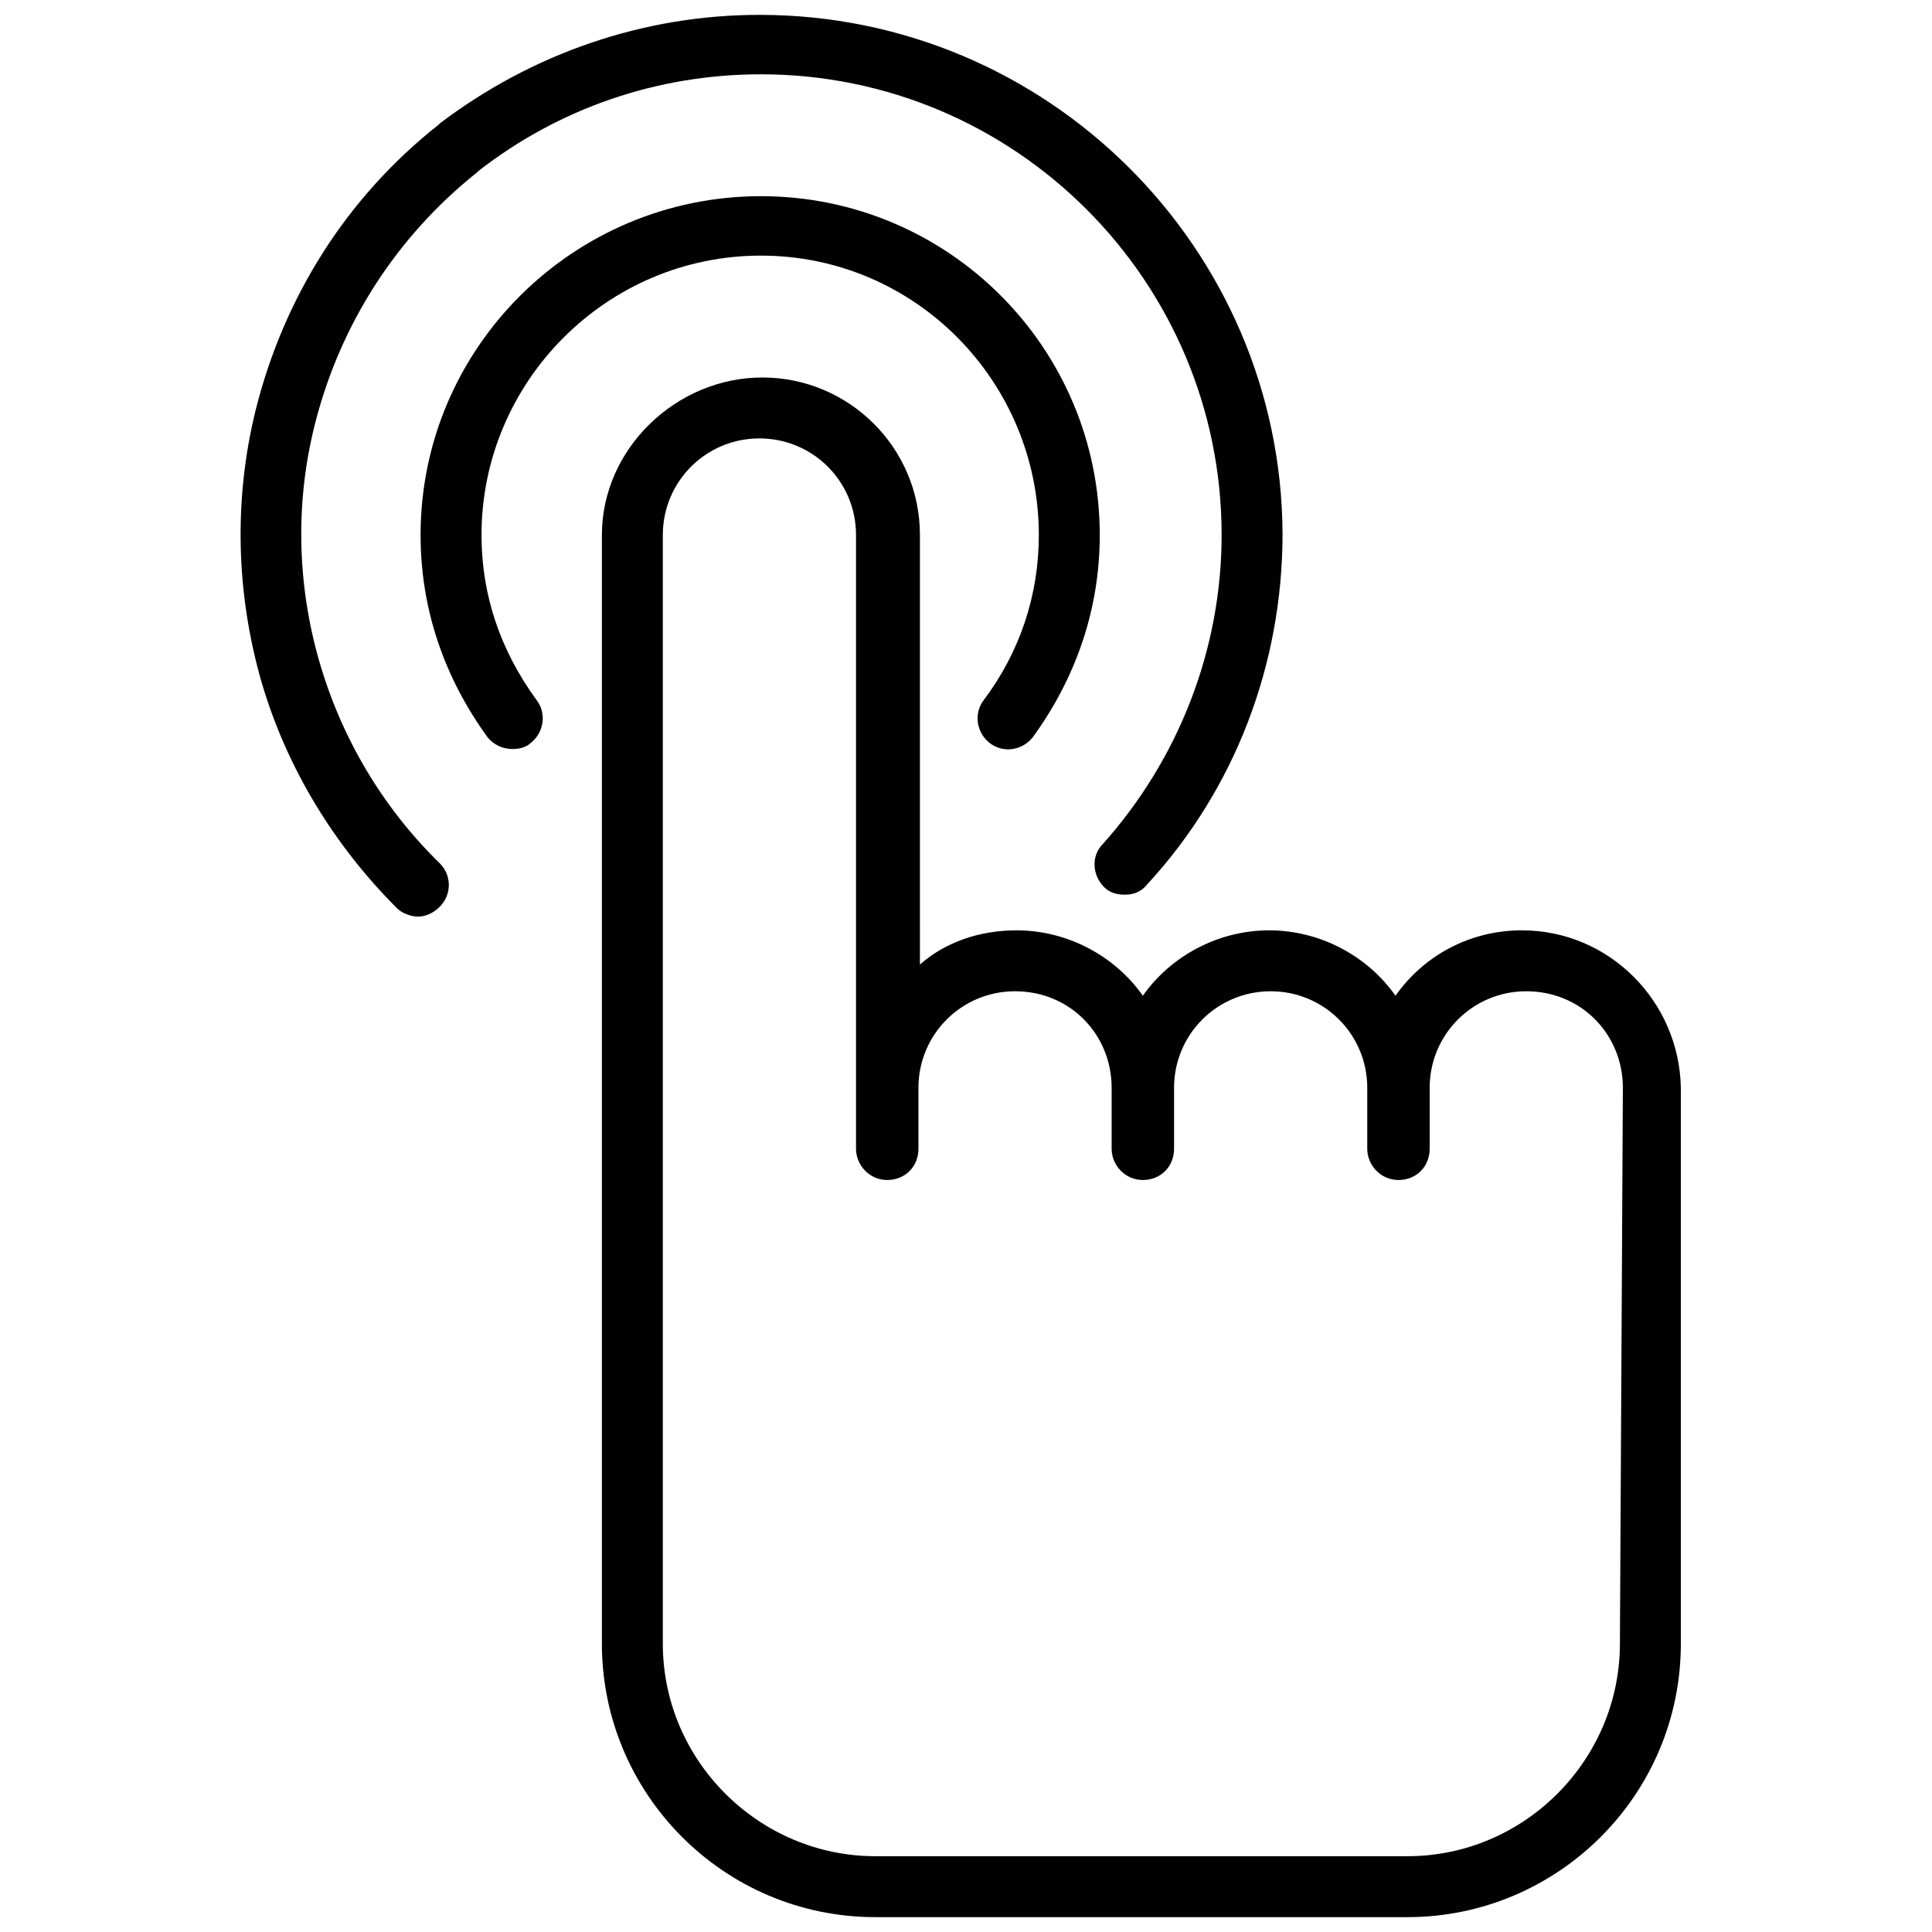 <?xml version="1.0" encoding="utf-8"?>
<!-- Generator: Adobe Illustrator 19.2.1, SVG Export Plug-In . SVG Version: 6.00 Build 0)  -->
<svg version="1.1" id="Layer_1" xmlns="http://www.w3.org/2000/svg" xmlns:xlink="http://www.w3.org/1999/xlink" x="0px" y="0px"
	 viewBox="0 0 130 130" style="enable-background:new 0 0 130 130;" xml:space="preserve">
<style type="text/css">
	.st0{fill:#010101;}
</style>
<g id="Layer_6">
	<g>
		<path class="st0" d="M102.4,62.6c-3.5,0-6.6,1.7-8.5,4.4c-1.9-2.7-5.1-4.4-8.5-4.4s-6.6,1.7-8.5,4.4c-1.9-2.7-5.1-4.4-8.5-4.4
			c-2.5,0-4.8,0.8-6.5,2.3V36c0-5.9-4.8-10.6-10.6-10.6S40.5,30.2,40.5,36v74.6c0,10.1,8.2,18.4,18.4,18.4h35.8
			c10.1,0,18.4-8.2,18.4-18.4V73.2C113,67.4,108.3,62.6,102.4,62.6z M109,110.6c0,7.8-6.4,14.3-14.3,14.3H58.9
			c-7.8,0-14.3-6.4-14.3-14.3V36c0-3.6,2.9-6.5,6.5-6.5s6.5,2.9,6.5,6.5v41.3c0,1.1,0.9,2.1,2.1,2.1c1.2,0,2.1-0.9,2.1-2.1v-4.1
			c0-3.6,2.9-6.5,6.5-6.5c3.7,0,6.5,2.9,6.5,6.5v4.1c0,1.1,0.9,2.1,2.1,2.1c1.2,0,2.1-0.9,2.1-2.1v-4.1c0-3.6,2.9-6.5,6.5-6.5
			s6.5,2.9,6.5,6.5v4.1c0,1.1,0.9,2.1,2.1,2.1c1.2,0,2.1-0.9,2.1-2.1v-4.1c0-3.6,2.9-6.5,6.5-6.5c3.7,0,6.5,2.9,6.5,6.5L109,110.6
			L109,110.6z"/>
		<path class="st0" d="M69.9,36c0,4.1-1.3,7.9-3.7,11.1c-0.7,0.9-0.5,2.2,0.4,2.9c0.9,0.7,2.2,0.5,2.9-0.4c2.9-4,4.5-8.6,4.5-13.6
			c0-12.6-10.2-22.8-22.8-22.8S28.3,23.4,28.3,36c0,5,1.6,9.6,4.5,13.6c0.4,0.5,1,0.8,1.7,0.8c0.4,0,0.9-0.1,1.2-0.4
			c0.9-0.7,1.1-2,0.4-2.9c-2.4-3.3-3.7-7-3.7-11.1c0-10.3,8.4-18.8,18.8-18.8S69.9,25.7,69.9,36z"/>
		<path class="st0" d="M51.1,1c-7.8,0-15.3,2.6-21.5,7.3c0,0,0,0-0.1,0.1l0,0C23.3,13.3,19.1,20,17.2,27.6
			c-1.5,6.1-1.3,12.4,0.4,18.3c1.7,5.8,4.9,11,9.1,15.2c0.3,0.3,0.6,0.4,0.9,0.5c0.7,0.2,1.4,0,2-0.6c0.8-0.8,0.8-2.1,0-2.9
			c-7.8-7.6-11.1-19-8.4-29.6c1.7-6.7,5.5-12.6,10.9-16.9c0,0,0,0,0.1-0.1l0,0C37.6,7.3,44.2,5,51.2,5c17.1,0,31,13.9,31,31
			c0,7.7-2.9,15.1-8,20.8c-0.8,0.8-0.7,2.1,0.1,2.9c0.4,0.4,0.9,0.5,1.4,0.5c0.6,0,1.1-0.2,1.5-0.7c5.9-6.4,9.1-14.8,9.1-23.6
			C86.2,16.7,70.5,1,51.1,1z"/>
	</g>
</g>
</svg>
